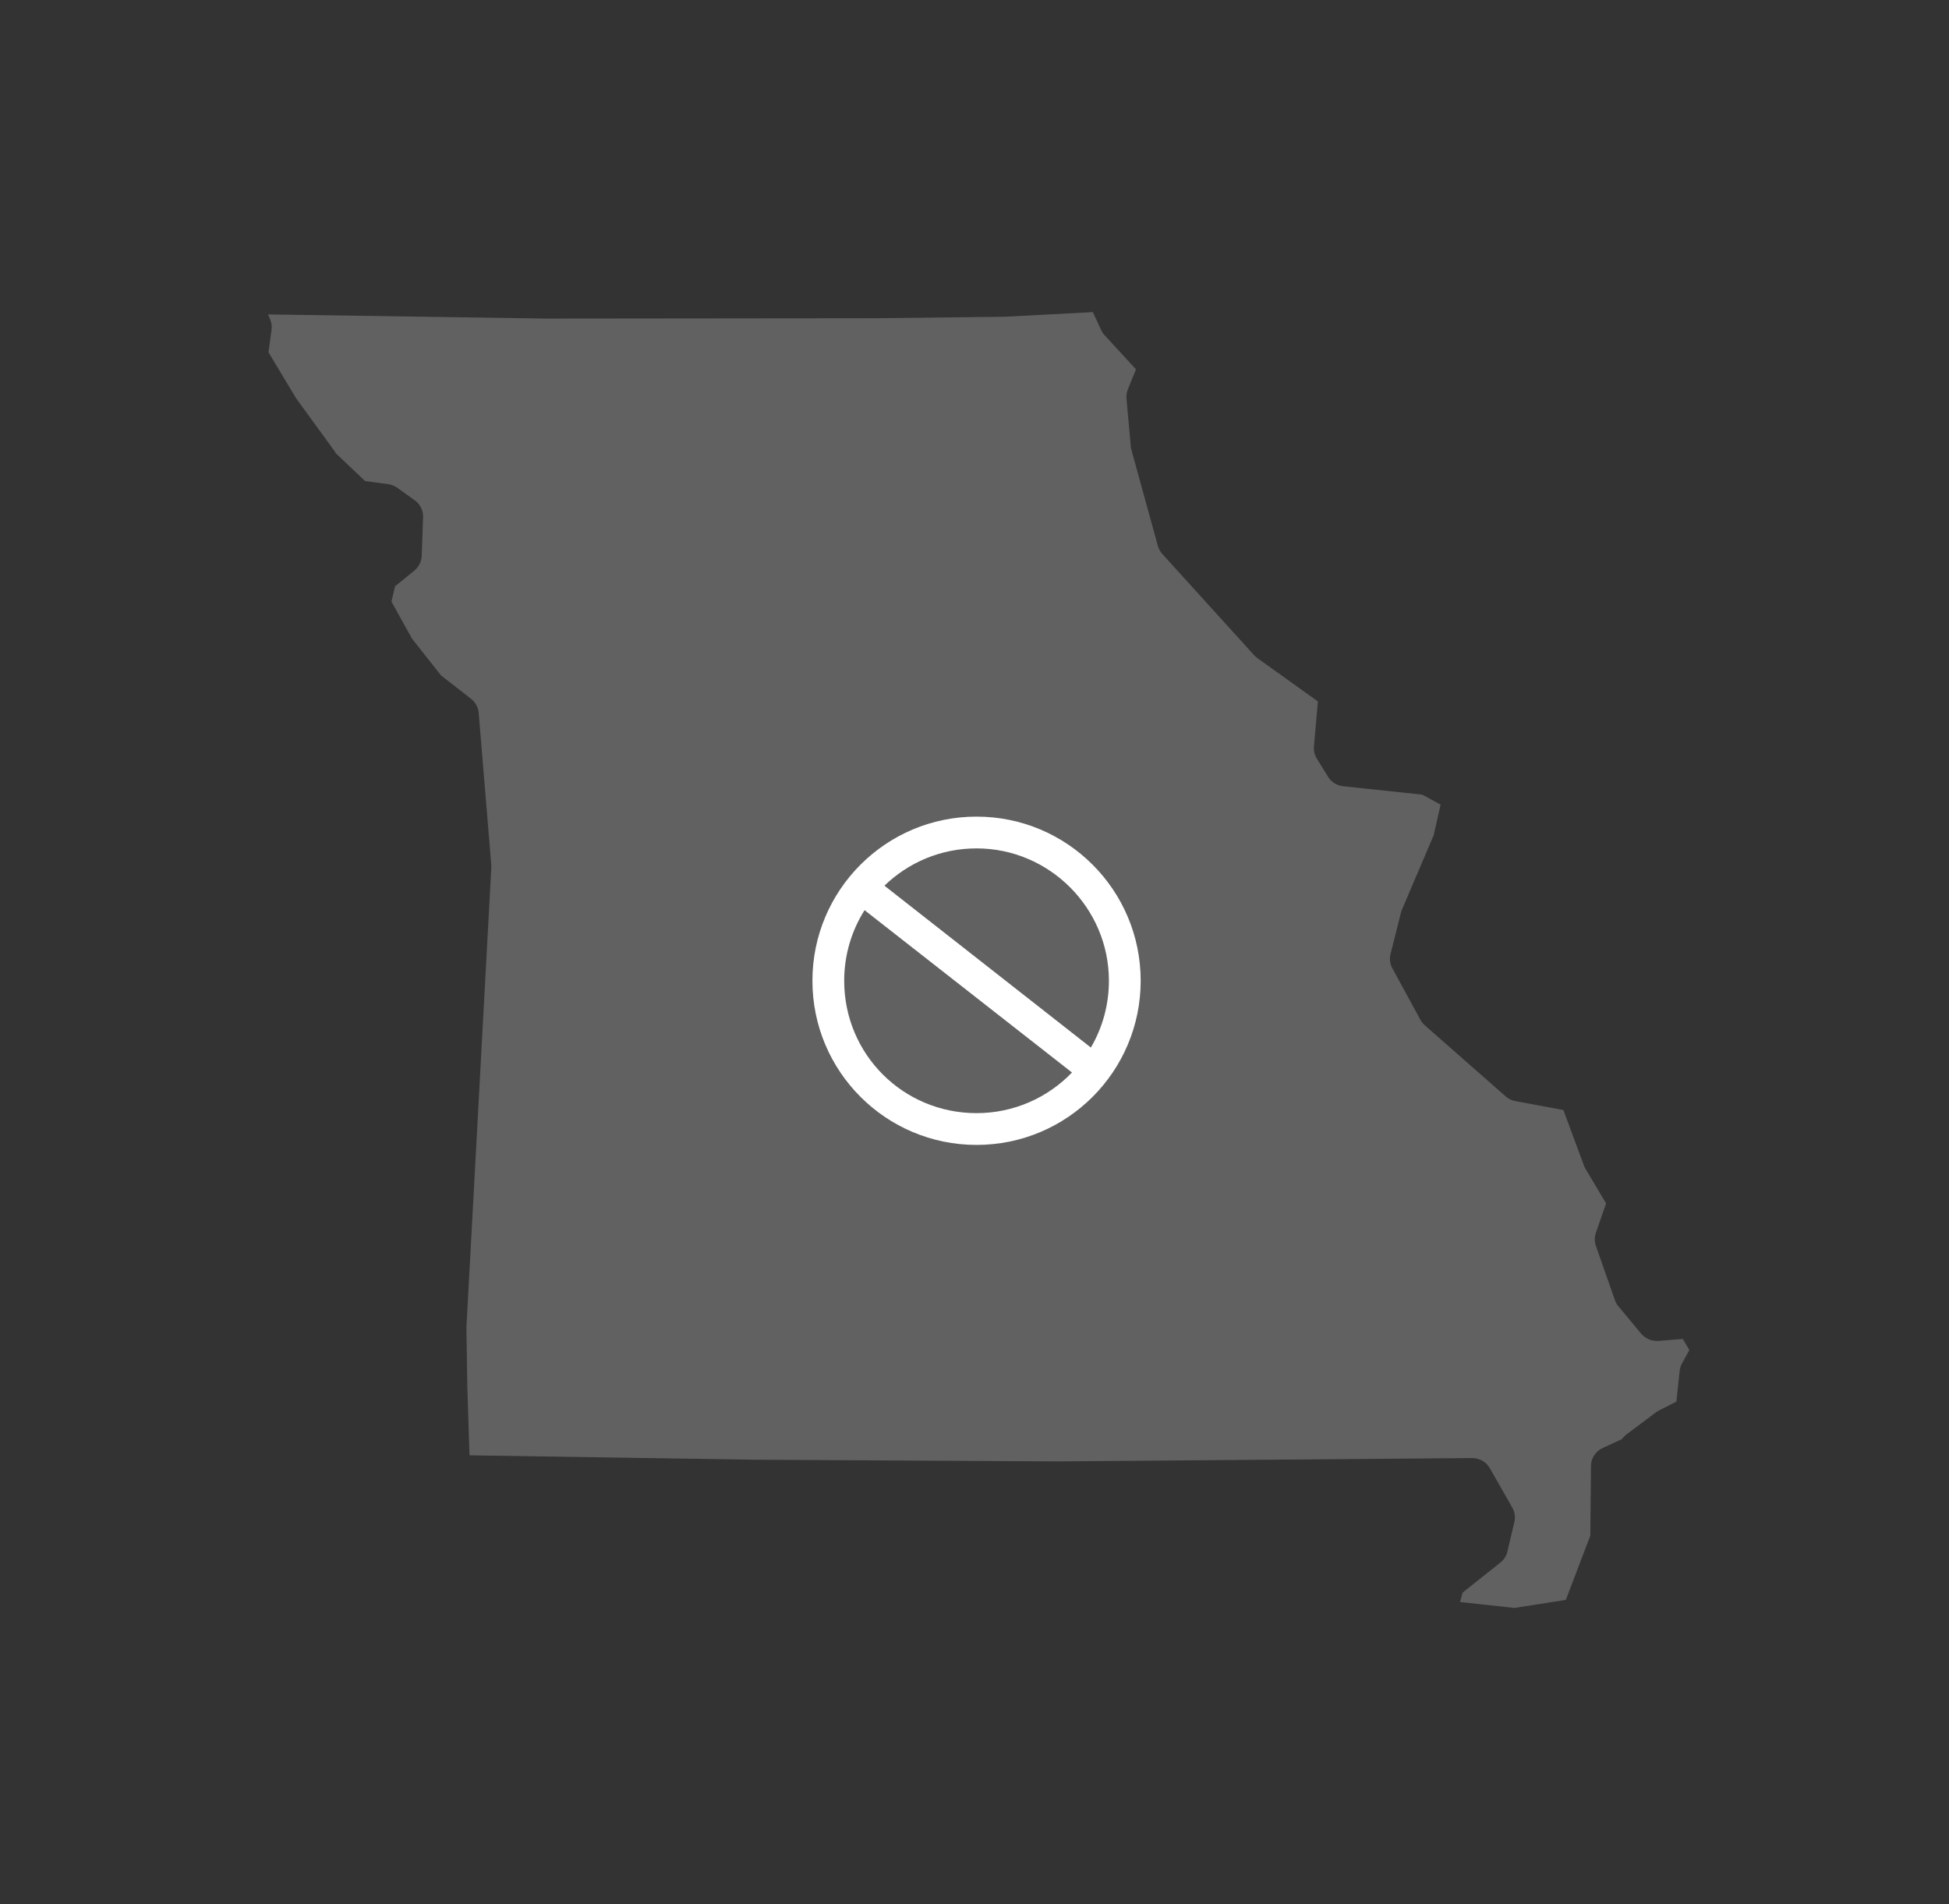<svg width="475" height="464" viewBox="0 0 475 464" fill="none" xmlns="http://www.w3.org/2000/svg">
<rect x="0" y="0" width="475" height="464" fill="#333333" stroke="none"/>
<path d="M409.922 332.264L411.713 328.992L410.128 326.291L405.6 326.646L404.198 326.771C404.113 326.779 404.032 326.76 403.947 326.764C403.829 326.768 403.711 326.775 403.594 326.771C403.567 326.77 403.543 326.753 403.516 326.751C402.85 326.721 402.215 326.567 401.63 326.28C401.615 326.273 401.603 326.265 401.59 326.258C400.989 325.956 400.438 325.556 399.997 325.025L394.42 318.311C394.049 317.865 393.761 317.357 393.57 316.811L388.945 303.614C388.582 302.578 388.581 301.449 388.942 300.413C388.944 300.407 388.943 300.401 388.945 300.396L391.43 293.249L386.418 284.843C386.266 284.587 386.138 284.319 386.035 284.041L381.016 270.5L369.314 268.327C368.446 268.166 367.638 267.774 366.975 267.194L347.238 249.85C346.808 249.47 346.448 249.02 346.175 248.518L339.343 235.968C338.759 234.892 338.6 233.64 338.899 232.455L338.902 232.446C338.902 232.444 338.901 232.441 338.903 232.439L341.438 222.389C341.499 222.143 341.579 221.904 341.678 221.672L349.415 203.528L351.093 196.07L346.627 193.646L327.323 191.594C325.82 191.434 324.474 190.587 323.68 189.306L320.934 184.866C320.383 183.974 320.136 182.927 320.227 181.883L321.19 170.93L306.433 160.367C306.151 160.164 305.892 159.934 305.659 159.678L283.277 135.001C282.765 134.436 282.392 133.757 282.188 133.024L275.744 109.629C275.668 109.348 275.616 109.063 275.59 108.776L274.54 97.152C274.504 96.761 274.518 96.369 274.576 95.984C274.633 95.599 274.735 95.222 274.882 94.86L275.721 92.807L276.857 90.009L269.183 81.661C268.838 81.287 268.555 80.858 268.342 80.397L266.351 76.057L244.931 77.187L213.477 77.55L132.781 77.633L131.556 77.61L65.31 76.62L65.786 77.657C65.922 77.955 65.988 78.274 66.062 78.59C66.088 78.701 66.141 78.805 66.159 78.917C66.234 79.385 66.248 79.862 66.184 80.337L65.433 85.849L72.105 96.958L72.315 97.258L81.573 109.984C81.671 110.119 81.72 110.274 81.802 110.416L88.97 117.225L94.626 117.991C95.42 118.1 96.173 118.398 96.821 118.863L101.075 121.91C102.403 122.861 103.165 124.409 103.108 126.037L102.78 135.44C102.731 136.845 102.076 138.16 100.982 139.046L96.286 142.861L95.401 146.599L100.447 155.682L107.492 164.594L114.807 170.297C115.881 171.134 116.553 172.378 116.666 173.734L119.732 210.774C119.751 210.994 119.753 211.215 119.743 211.436L119.742 211.443L119.707 212.101L113.673 323.447L113.875 337.2L113.882 337.618L114.424 354.643L183.822 355.71L257.861 356.126L358.808 355.312C360.591 355.322 362.216 356.242 363.089 357.775L368.565 367.377C369.175 368.447 369.358 369.705 369.072 370.904L367.372 378.088C367.122 379.148 366.521 380.095 365.666 380.775C365.666 380.774 365.666 380.775 365.666 380.775L356.459 388.099L355.844 390.392L369.074 391.835L381.612 389.878L387.587 374.217L387.744 357.241C387.759 355.359 388.864 353.656 390.58 352.865L395.248 350.715L395.679 350.221C395.905 349.96 396.159 349.726 396.434 349.519L403.546 344.191C403.772 344.023 404.009 343.874 404.259 343.747L408.555 341.559L409.353 334.079C409.42 333.443 409.614 332.827 409.922 332.264Z" fill="#616161"/>
<path d="M238 199C260.097 199 278 216.903 278 239C278 261.097 260.097 279 238 279C215.903 279 198 261.097 198 239C198 216.903 215.903 199 238 199ZM210.708 221.795C207.56 226.782 205.742 232.687 205.742 239C205.742 256.903 220.097 271.258 238 271.258C247.115 271.258 255.377 267.468 261.258 261.356L210.708 221.795ZM238 206.742C229.247 206.742 221.343 210.212 215.549 215.832L265.862 255.273C268.653 250.505 270.258 244.949 270.258 239C270.258 221.258 255.742 206.742 238 206.742Z" fill="white"/>
</svg>
